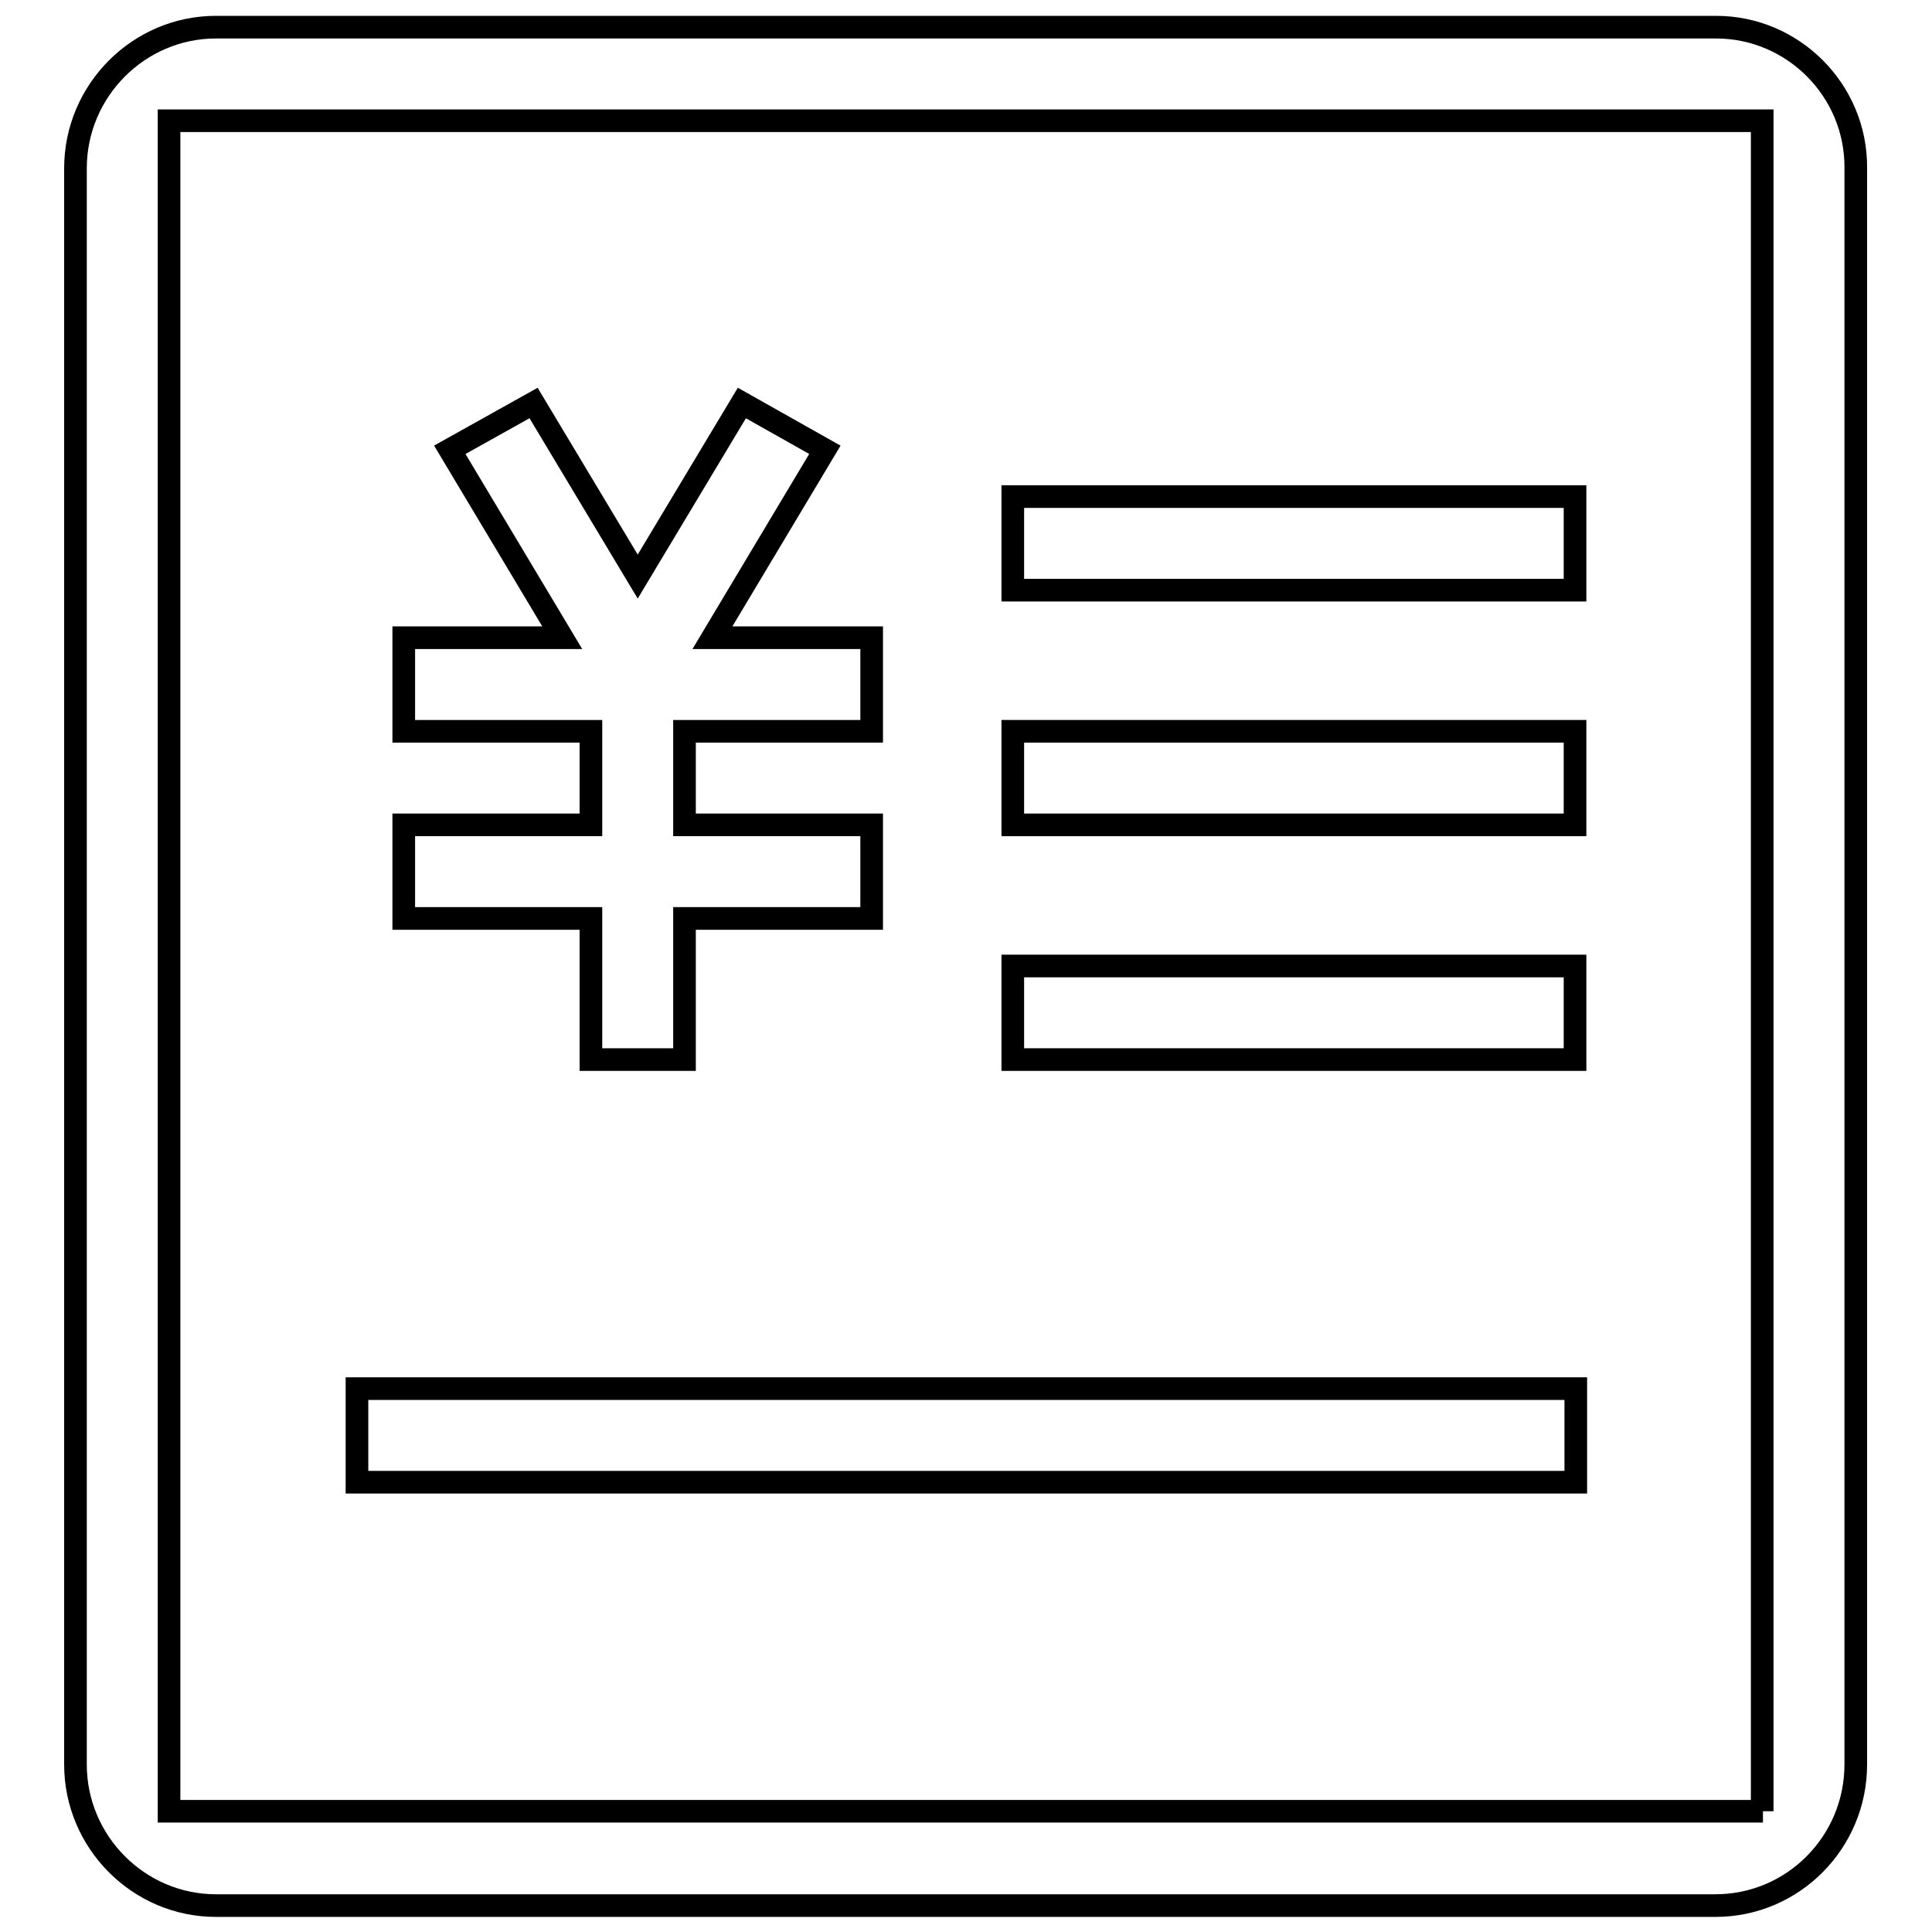 <?xml version="1.0" encoding="utf-8"?>
<!-- Svg Vector Icons : http://www.onlinewebfonts.com/icon -->
<!DOCTYPE svg PUBLIC "-//W3C//DTD SVG 1.1//EN" "http://www.w3.org/Graphics/SVG/1.1/DTD/svg11.dtd">
<svg version="1.1" xmlns="http://www.w3.org/2000/svg" xmlns:xlink="http://www.w3.org/1999/xlink" x="0px" y="0px" viewBox="0 0 256 256" enable-background="new 0 0 256 256" xml:space="preserve">
<g><g><path stroke-width="3" fill-opacity="0" stroke="#000000"  d="M227.4,3.6H28.6C18.4,3.6,10,12,10,22.3v211.5c0,10.3,8.4,18.7,18.6,18.7h198.7c10.3,0,18.6-8.4,18.6-18.7V22.3C246,12,237.6,3.6,227.4,3.6z M233.6,240H22.4V16h211.1V240z"/><path stroke-width="3" fill-opacity="0" stroke="#000000"  d="M134.2,65.8h74.5v12.4h-74.5V65.8z"/><path stroke-width="3" fill-opacity="0" stroke="#000000"  d="M134.2,128h74.5v12.4h-74.5V128z"/><path stroke-width="3" fill-opacity="0" stroke="#000000"  d="M134.2,96.9h74.5v12.4h-74.5V96.9z"/><path stroke-width="3" fill-opacity="0" stroke="#000000"  d="M47.3,184h161.5v12.4H47.3V184z"/><path stroke-width="3" fill-opacity="0" stroke="#000000"  d="M78.3,140.4h12.4v-18.7h24.8v-12.4H90.7V96.9h24.8V84.5H94.4l14.9-24.9l-11-6.2l-13.8,23l-13.8-23l-11.1,6.2l14.9,24.9H53.5v12.4h24.8v12.4H53.5v12.4h24.8V140.4z"/></g></g>
</svg>